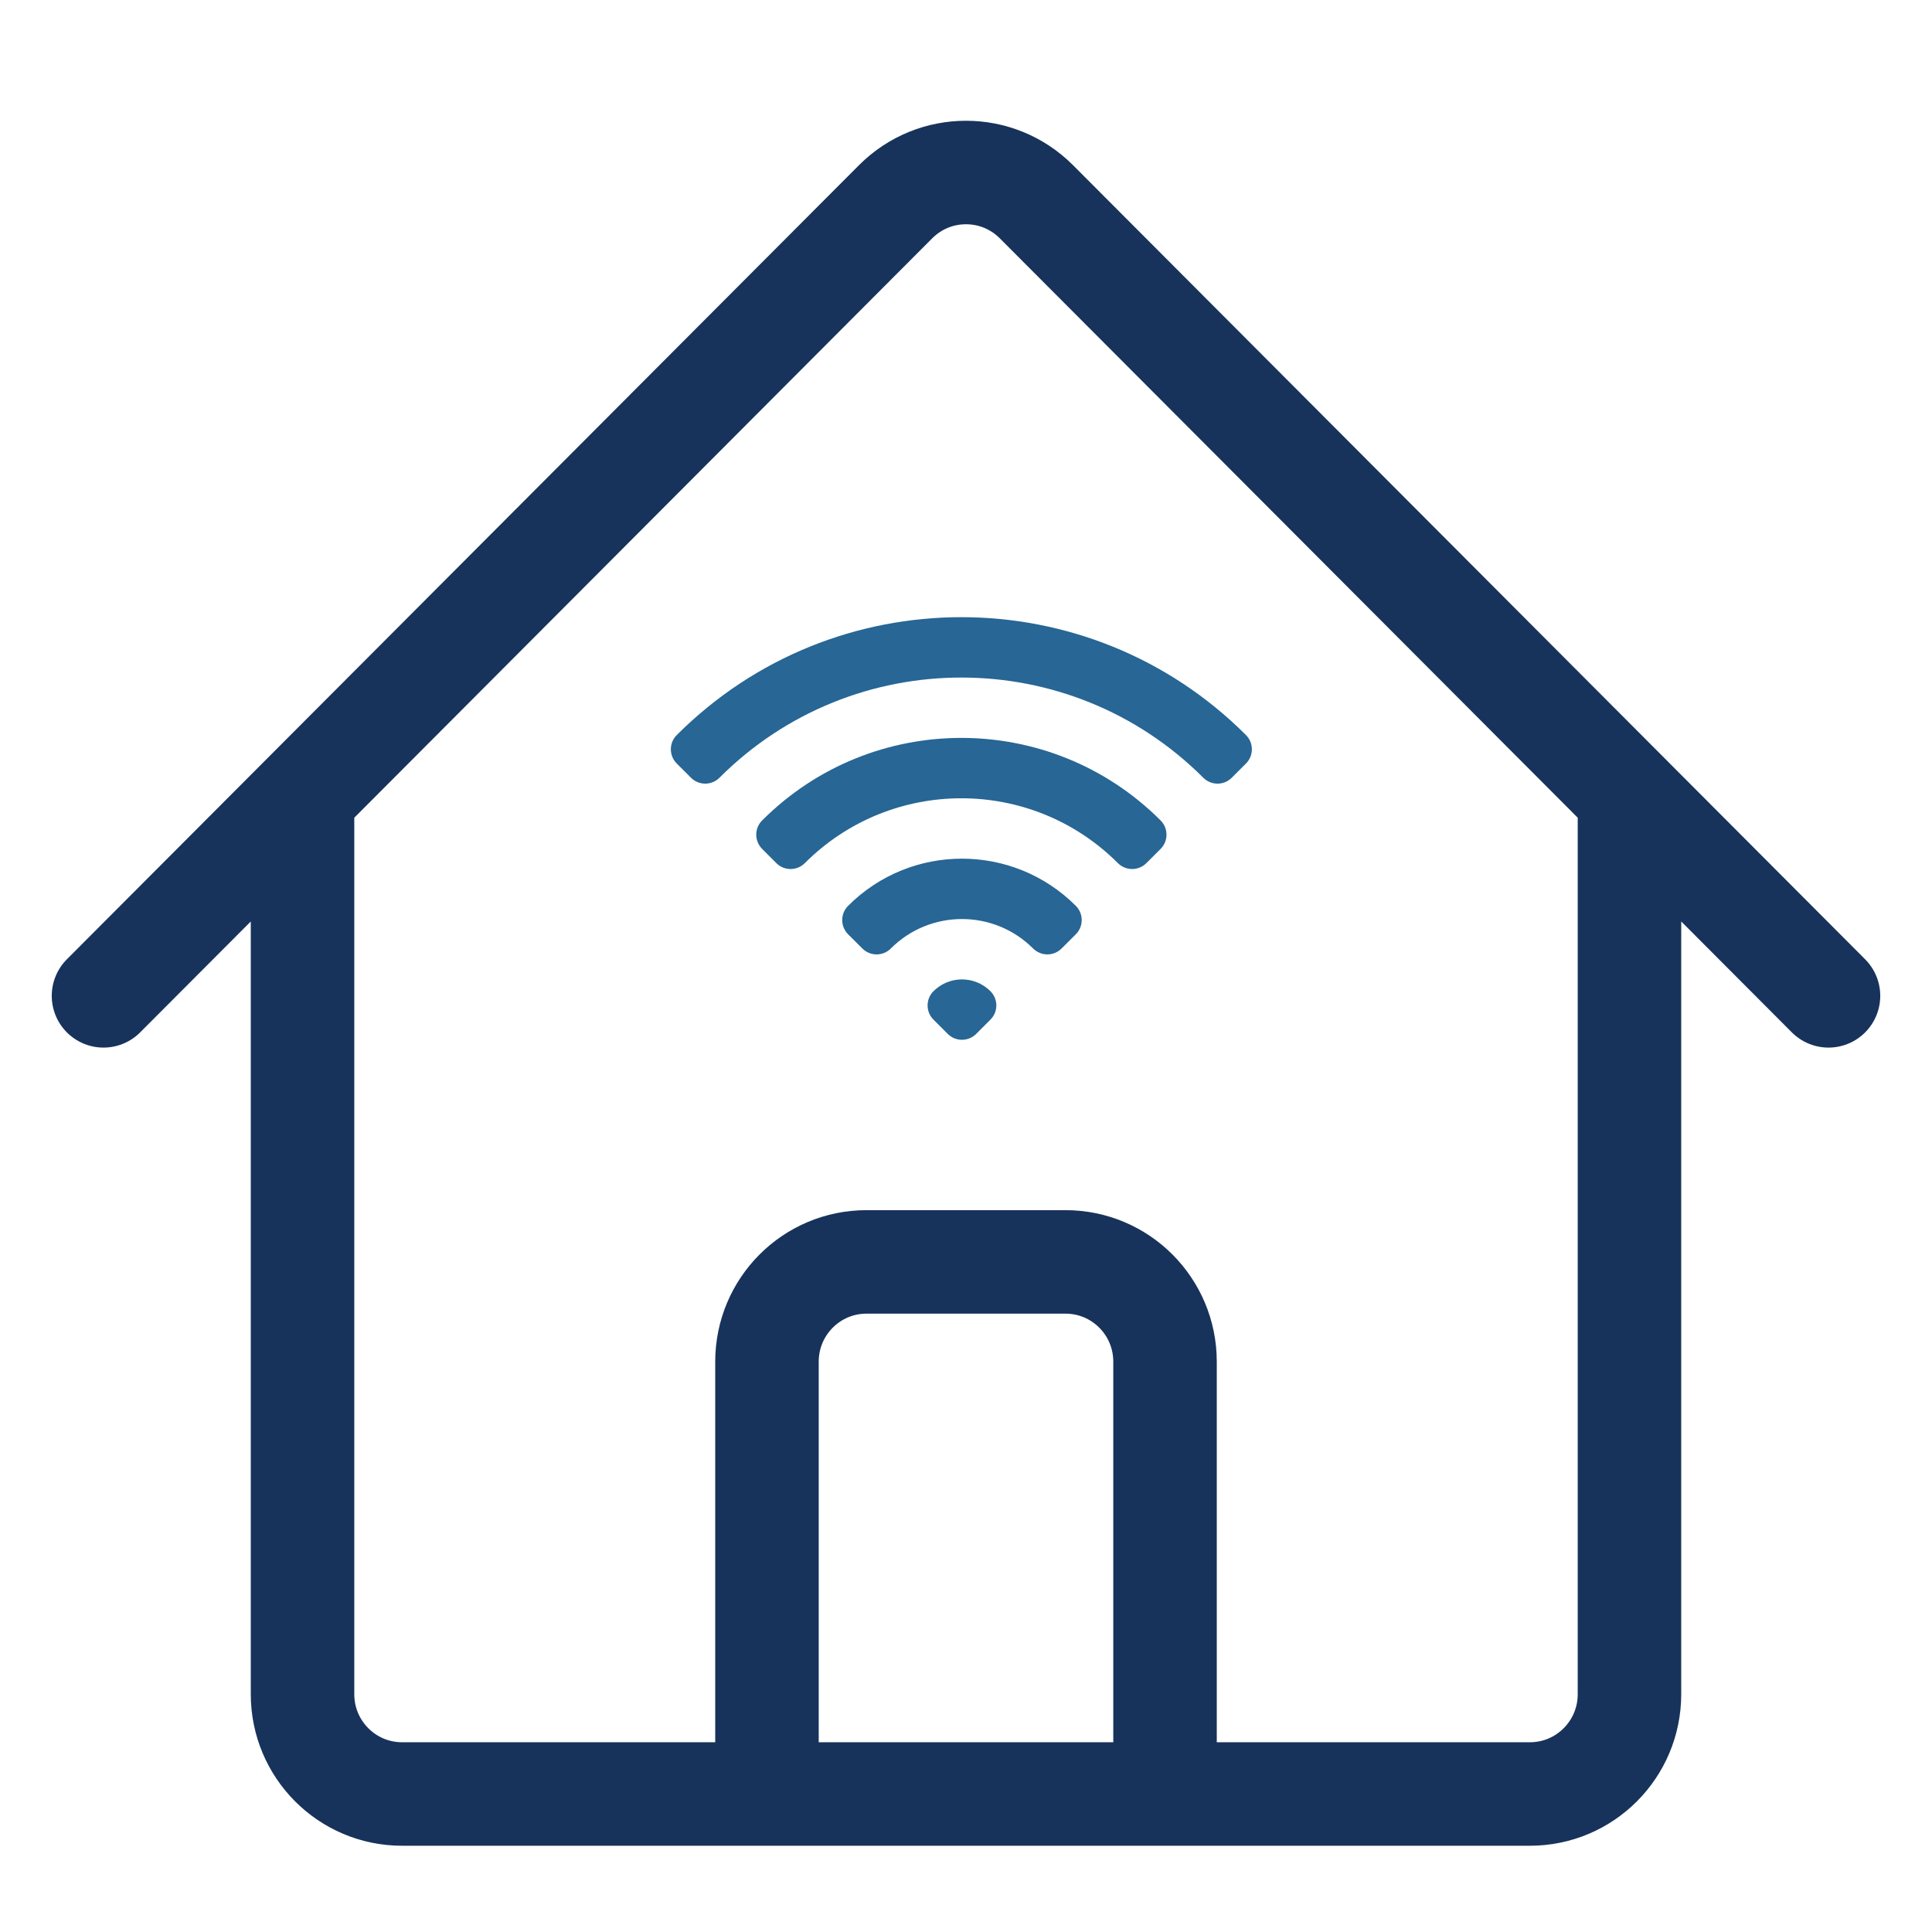 <svg width="56" height="56" viewBox="0 0 56 56" fill="none" xmlns="http://www.w3.org/2000/svg">
<path d="M3 28.865L25.96 5.847C27.087 4.718 28.913 4.718 30.04 5.847L53 28.865M8.769 23.081V49.108C8.769 50.705 10.061 52 11.654 52H22.231V39.469C22.231 37.871 23.522 36.577 25.115 36.577H30.885C32.478 36.577 33.769 37.871 33.769 39.469V52H44.346C45.939 52 47.231 50.705 47.231 49.108V23.081M18.385 52H39.538" stroke="#17335B" stroke-width="3" stroke-linecap="round" stroke-linejoin="round"/>
<path fill-rule="evenodd" clip-rule="evenodd" d="M19.616 21.306C24.172 16.75 31.559 16.75 36.115 21.306C36.343 21.534 36.343 21.903 36.115 22.131L35.703 22.543C35.593 22.653 35.445 22.714 35.29 22.714C35.136 22.714 34.987 22.653 34.878 22.543C31.005 18.671 24.726 18.671 20.854 22.543C20.744 22.653 20.596 22.714 20.441 22.714C20.286 22.714 20.138 22.653 20.029 22.543L19.616 22.131C19.388 21.903 19.388 21.534 19.616 21.306ZM22.091 23.781C25.28 20.591 30.451 20.591 33.641 23.781C33.868 24.009 33.868 24.378 33.641 24.606L33.228 25.018C33.119 25.128 32.97 25.189 32.816 25.189C32.661 25.189 32.512 25.128 32.403 25.018C29.897 22.512 25.834 22.512 23.328 25.018C23.101 25.246 22.731 25.246 22.503 25.018L22.091 24.606C21.982 24.496 21.92 24.348 21.92 24.193C21.92 24.038 21.982 23.89 22.091 23.781ZM24.583 26.256C26.405 24.433 29.36 24.433 31.183 26.256C31.411 26.483 31.411 26.853 31.183 27.081L30.77 27.493C30.661 27.602 30.512 27.664 30.358 27.664C30.203 27.664 30.055 27.602 29.945 27.493C28.806 26.354 26.96 26.354 25.82 27.493C25.593 27.721 25.223 27.721 24.996 27.493L24.583 27.081C24.355 26.853 24.355 26.483 24.583 26.256ZM27.058 28.73C27.514 28.275 28.252 28.275 28.708 28.73C28.936 28.958 28.936 29.328 28.708 29.555L28.295 29.968C28.186 30.077 28.038 30.139 27.883 30.139C27.728 30.139 27.58 30.077 27.47 29.968L27.058 29.555C26.83 29.328 26.83 28.958 27.058 28.73Z" fill="#276695"/>
</svg>
